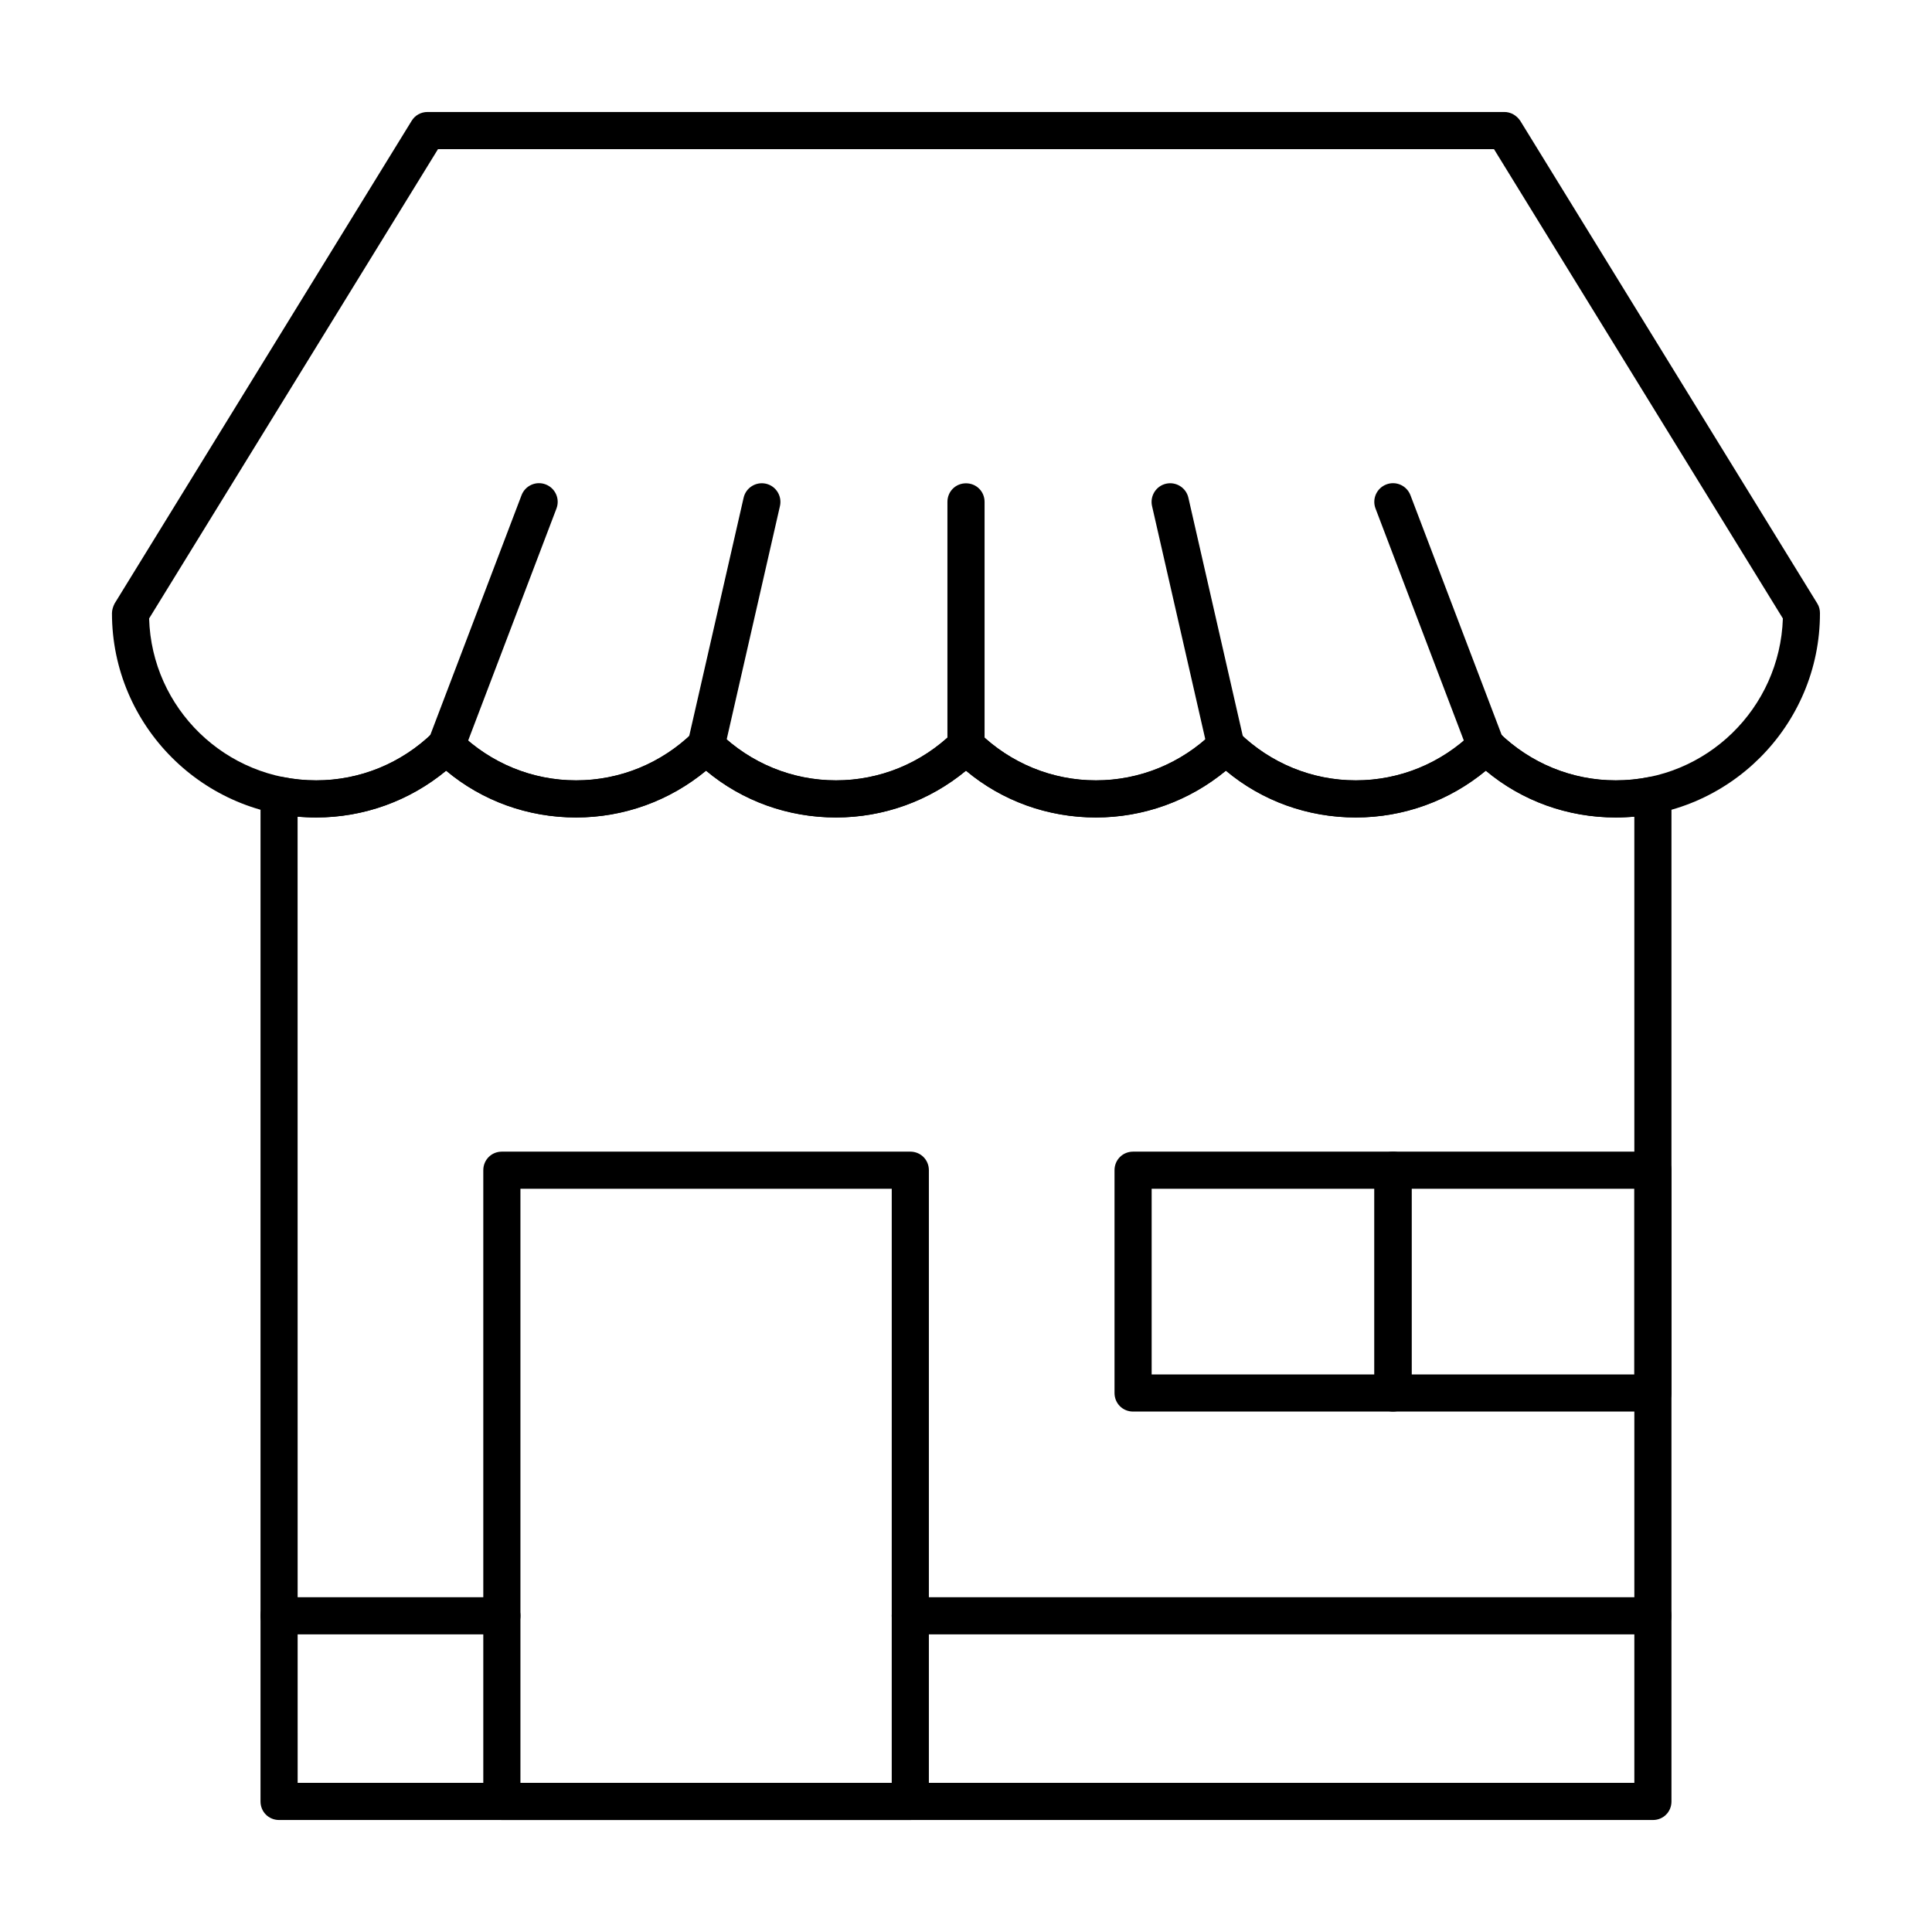 <?xml version="1.0" encoding="UTF-8"?>
<!-- Uploaded to: ICON Repo, www.iconrepo.com, Generator: ICON Repo Mixer Tools -->
<svg fill="#000000" width="800px" height="800px" version="1.1" viewBox="144 144 512 512" xmlns="http://www.w3.org/2000/svg">
 <g>
  <path d="m582.04 626.32h-364.08c-2.754 0-4.922-2.164-4.922-4.922l0.004-266.66c0-1.477 0.688-2.856 1.77-3.836 1.18-0.887 2.656-1.277 4.133-0.984 2.856 0.59 5.902 0.887 8.855 0.887 11.609 0 22.633-4.527 30.996-12.695 1.871-1.871 5.019-1.871 6.887 0 8.363 8.168 19.387 12.695 30.996 12.695s22.633-4.527 30.996-12.695c1.871-1.871 5.019-1.871 6.887 0 8.363 8.168 19.387 12.695 30.996 12.695 11.609 0 22.633-4.527 30.996-12.695 1.871-1.871 5.019-1.871 6.887 0 8.363 8.168 19.387 12.695 30.996 12.695s22.633-4.527 30.996-12.695c1.871-1.871 5.019-1.871 6.887 0 8.363 8.168 19.387 12.695 30.996 12.695s22.633-4.527 30.996-12.695c1.871-1.871 5.019-1.871 6.887 0 8.363 8.168 19.387 12.695 30.996 12.695 2.953 0 6.004-0.297 8.855-0.887 1.477-0.297 2.953 0.098 4.133 0.984 1.18 0.887 1.77 2.363 1.77 3.836v266.66c0.012 2.758-2.156 4.922-4.91 4.922zm-359.16-9.84h354.24l-0.004-256.04c-1.672 0.098-3.246 0.195-4.922 0.195-12.695 0-24.797-4.328-34.441-12.398-9.645 7.969-21.746 12.398-34.441 12.398s-24.797-4.328-34.441-12.398c-9.645 7.969-21.746 12.398-34.441 12.398-12.695 0-24.797-4.328-34.441-12.398-9.645 7.969-21.746 12.398-34.441 12.398s-24.797-4.328-34.441-12.398c-9.645 7.969-21.746 12.398-34.441 12.398-12.695 0-24.797-4.328-34.441-12.398-9.645 7.969-21.746 12.398-34.441 12.398-1.672 0-3.246-0.098-4.922-0.195z"/>
  <path d="m572.2 360.64c-12.695 0-24.797-4.328-34.441-12.398-9.645 7.969-21.746 12.398-34.441 12.398-12.695 0-24.797-4.328-34.441-12.398-9.645 7.969-21.746 12.398-34.441 12.398-12.695 0-24.797-4.328-34.441-12.398-9.645 7.969-21.746 12.398-34.441 12.398-12.695 0-24.797-4.328-34.441-12.398-9.645 7.969-21.746 12.398-34.441 12.398-12.695 0-24.797-4.328-34.441-12.398-9.645 7.969-21.746 12.398-34.441 12.398-29.816 0-54.121-24.305-54.121-54.121 0-0.887 0.297-1.77 0.688-2.559l78.719-127.92c0.887-1.477 2.461-2.363 4.231-2.363h285.36c1.672 0 3.246 0.887 4.231 2.363l78.719 127.92c0.492 0.789 0.688 1.672 0.688 2.559 0.023 29.816-24.281 54.121-54.098 54.121zm-34.441-23.91c1.277 0 2.461 0.492 3.445 1.379 8.363 8.168 19.387 12.695 30.996 12.695 24.008 0 43.492-19.09 44.281-42.902l-76.559-124.38h-279.85l-76.555 124.38c0.688 23.812 20.27 42.902 44.281 42.902 11.609 0 22.633-4.527 30.996-12.695 1.871-1.871 5.019-1.871 6.887 0 8.363 8.168 19.387 12.695 30.996 12.695 11.609 0 22.633-4.527 30.996-12.695 1.871-1.871 5.019-1.871 6.887 0 8.363 8.168 19.387 12.695 30.996 12.695s22.633-4.527 30.996-12.695c1.871-1.871 5.019-1.871 6.887 0 8.363 8.168 19.387 12.695 30.996 12.695s22.633-4.527 30.996-12.695c1.871-1.871 5.019-1.871 6.887 0 8.363 8.168 19.387 12.695 30.996 12.695s22.633-4.527 30.996-12.695c0.988-0.883 2.168-1.375 3.445-1.375z"/>
  <path d="m537.76 346.57c-1.969 0-3.836-1.18-4.625-3.148l-24.602-64.648c-0.984-2.559 0.297-5.41 2.856-6.394 2.559-0.984 5.41 0.297 6.394 2.856l24.602 64.648c0.984 2.559-0.297 5.41-2.856 6.394-0.586 0.195-1.18 0.293-1.77 0.293z"/>
  <path d="m468.88 346.57c-2.262 0-4.231-1.574-4.82-3.836l-14.762-64.648c-0.59-2.656 1.082-5.312 3.738-5.902 2.656-0.59 5.312 1.082 5.902 3.738l14.762 64.648c0.59 2.656-1.082 5.312-3.738 5.902-0.395 0.098-0.688 0.098-1.082 0.098z"/>
  <path d="m400 346.57c-2.754 0-4.922-2.164-4.922-4.922v-64.645c0-2.754 2.164-4.922 4.922-4.922 2.754 0 4.922 2.164 4.922 4.922v64.648c-0.004 2.754-2.168 4.918-4.922 4.918z"/>
  <path d="m331.12 346.57c-0.395 0-0.688 0-1.082-0.098-2.656-0.59-4.328-3.246-3.738-5.902l14.762-64.648c0.59-2.656 3.246-4.328 5.902-3.738 2.656 0.59 4.328 3.246 3.738 5.902l-14.762 64.648c-0.59 2.262-2.555 3.836-4.82 3.836z"/>
  <path d="m262.24 346.57c-0.59 0-1.18-0.098-1.77-0.297-2.559-0.984-3.836-3.836-2.856-6.394l24.602-64.648c0.984-2.559 3.836-3.836 6.394-2.856 2.559 0.984 3.836 3.836 2.856 6.394l-24.602 64.648c-0.789 1.973-2.656 3.152-4.625 3.152z"/>
  <path d="m385.24 626.32h-108.24c-2.754 0-4.922-2.164-4.922-4.922v-167.28c0-2.754 2.164-4.922 4.922-4.922h108.24c2.754 0 4.922 2.164 4.922 4.922v167.28c-0.004 2.758-2.172 4.922-4.926 4.922zm-103.32-9.84h98.398l0.004-157.44h-98.402z"/>
  <path d="m513.16 518.08h-68.879c-2.754 0-4.922-2.164-4.922-4.922v-59.039c0-2.754 2.164-4.922 4.922-4.922h68.879c2.754 0 4.922 2.164 4.922 4.922v59.039c-0.004 2.758-2.168 4.922-4.922 4.922zm-63.961-9.84h59.039v-49.199h-59.039z"/>
  <path d="m582.04 518.08h-68.879c-2.754 0-4.922-2.164-4.922-4.922v-59.039c0-2.754 2.164-4.922 4.922-4.922h68.879c2.754 0 4.922 2.164 4.922 4.922v59.039c0 2.758-2.168 4.922-4.922 4.922zm-63.961-9.84h59.039v-49.199h-59.039z"/>
  <path d="m582.04 577.12h-196.8c-2.754 0-4.922-2.164-4.922-4.922 0-2.754 2.164-4.922 4.922-4.922h196.8c2.754 0 4.922 2.164 4.922 4.922 0 2.758-2.168 4.922-4.922 4.922z"/>
  <path d="m277 577.12h-59.043c-2.754 0-4.922-2.164-4.922-4.922 0-2.754 2.164-4.922 4.922-4.922h59.039c2.754 0 4.922 2.164 4.922 4.922 0 2.758-2.164 4.922-4.918 4.922z"/>
 </g>
</svg>
